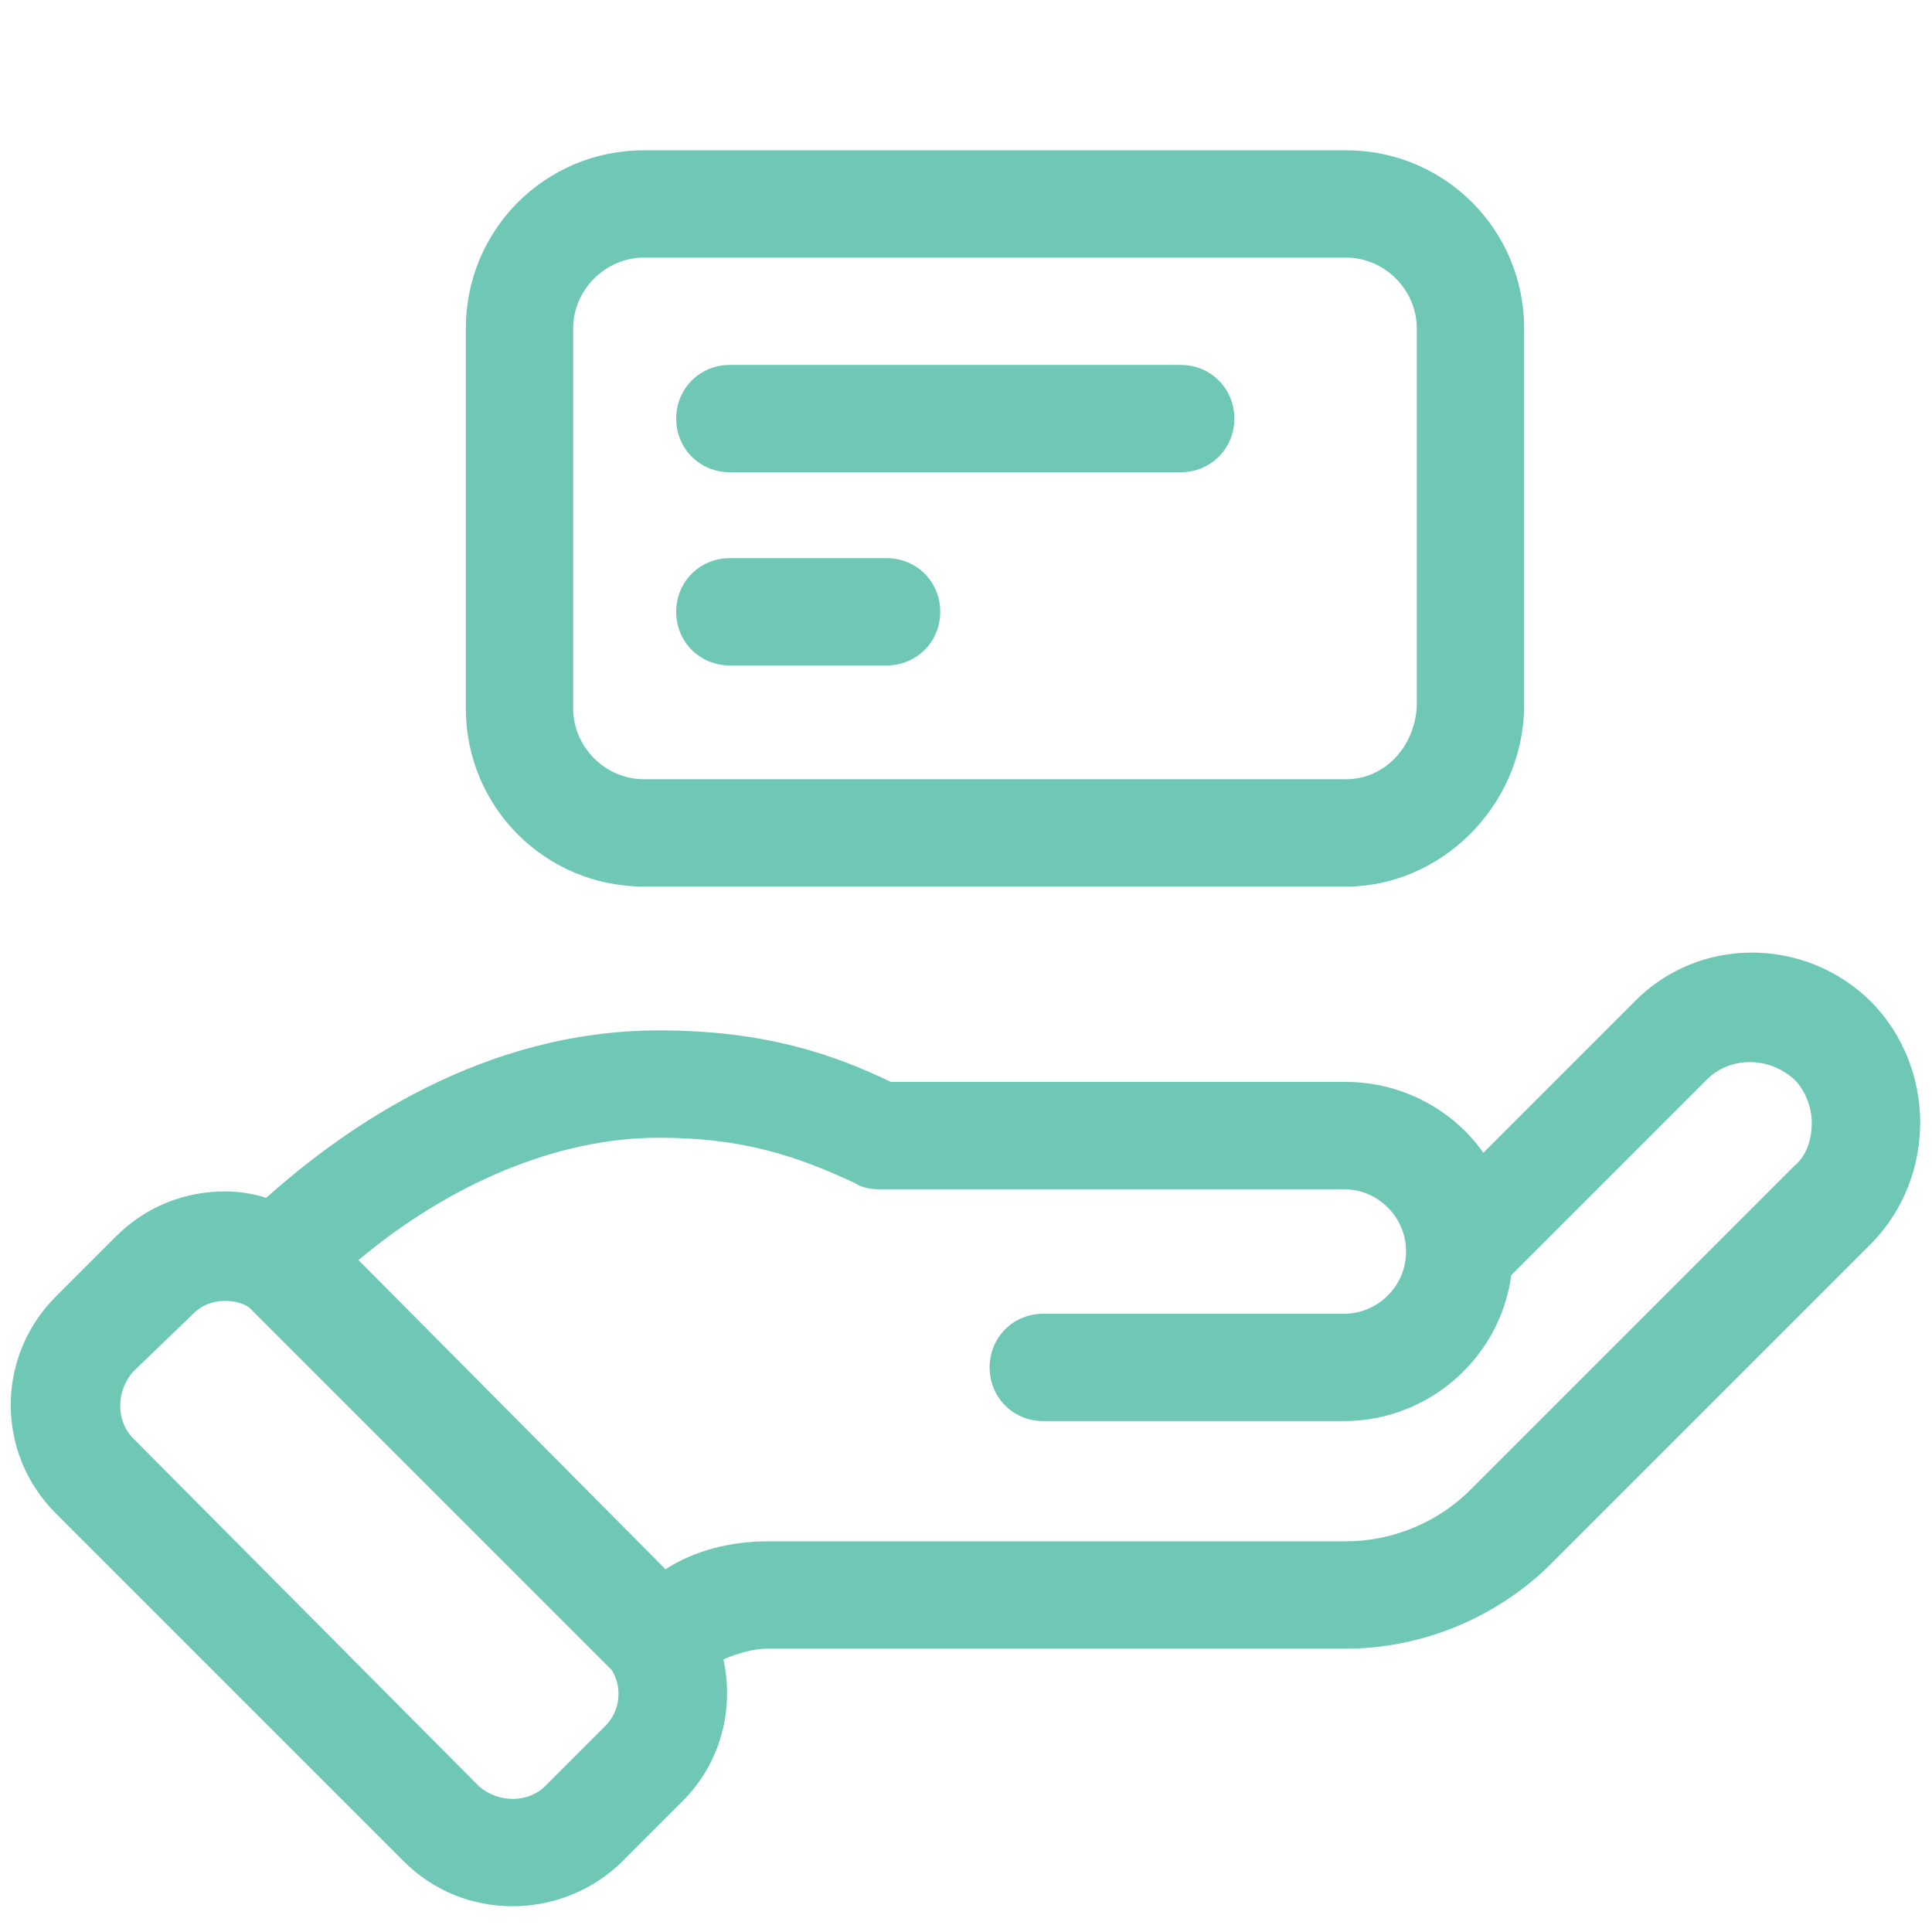 <?xml version="1.0" encoding="utf-8"?>
<!-- Generator: Adobe Illustrator 28.0.0, SVG Export Plug-In . SVG Version: 6.00 Build 0)  -->
<svg xmlns="http://www.w3.org/2000/svg" xmlns:xlink="http://www.w3.org/1999/xlink" version="1.1" id="Layer_1" x="0px" y="0px" viewBox="0 0 90 90" style="enable-background:new 0 0 90 90;" xml:space="preserve" fill="#6fc7b6">
<style type="text/css">
	.st0{fill: #6fc7b6;}
</style>
<g>
	<path class="st0" d="M87.2,46.7c-3.1-3.1-8.1-3.1-11.1,0l-7,7c-1.4-2-3.8-3.3-6.4-3.3H41.5c-2.7-1.3-5.9-2.4-10.8-2.4   c-8.2,0-14.6,4.5-18.3,7.8c-0.6-0.2-1.3-0.3-1.9-0.3c-1.9,0-3.7,0.7-5.1,2.1l-2.8,2.8c-2.8,2.8-2.8,7.3,0,10.1l16.2,16.2   c1.4,1.4,3.2,2.1,5.1,2.1c1.8,0,3.7-0.7,5.1-2.1l2.8-2.8c1.8-1.8,2.4-4.3,1.9-6.6c0.7-0.3,1.4-0.5,2.1-0.5h26.9   c3.5,0,6.9-1.4,9.4-3.8l15.1-15.1C90.2,54.8,90.2,49.8,87.2,46.7z M28.2,80.4l-2.8,2.8c-0.8,0.8-2.2,0.8-3.1,0L6.2,67   c-0.8-0.8-0.8-2.2,0-3.1L9,61.2c0.4-0.4,0.9-0.6,1.5-0.6c0.4,0,0.8,0.1,1.1,0.3l16.9,16.9C29,78.6,28.9,79.7,28.2,80.4z M83.6,54.3   L68.5,69.4c-1.5,1.5-3.6,2.4-5.8,2.4H35.8c-1.7,0-3.4,0.4-4.8,1.3L16.7,58.7C21,55.1,26,53,30.7,53c4,0,6.5,0.9,9.1,2.1   c0.3,0.2,0.7,0.3,1.1,0.3h21.7c1.6,0,2.9,1.3,2.9,2.9s-1.3,2.9-2.9,2.9h-14c-1.4,0-2.5,1.1-2.5,2.5c0,1.4,1.1,2.5,2.5,2.5h14   c4,0,7.3-3,7.8-6.8l9.1-9.1c1.1-1.1,2.9-1.1,4.1,0c0.5,0.5,0.8,1.3,0.8,2S84.2,53.8,83.6,54.3z"/>
	<path class="st0" d="M30,41.3h32.7c4.4,0,8.2-3.7,8.3-8.3V15.3c0-4.6-3.7-8.3-8.3-8.3H30c-4.6,0-8.3,3.7-8.3,8.3V33   C21.7,37.6,25.4,41.3,30,41.3z M26.7,15.3c0-1.8,1.5-3.3,3.3-3.3h32.7c1.8,0,3.3,1.5,3.3,3.3v17.6c-0.1,1.9-1.5,3.4-3.3,3.4H30   c-1.8,0-3.3-1.5-3.3-3.3V15.3z"/>
	<path class="st0" d="M34,22h21c1.4,0,2.5-1.1,2.5-2.5S56.4,17,55,17H34c-1.4,0-2.5,1.1-2.5,2.5S32.6,22,34,22z"/>
	<path class="st0" d="M34,31h7.3c1.4,0,2.5-1.1,2.5-2.5S42.7,26,41.3,26H34c-1.4,0-2.5,1.1-2.5,2.5S32.6,31,34,31z"/>
</g>
</svg>
